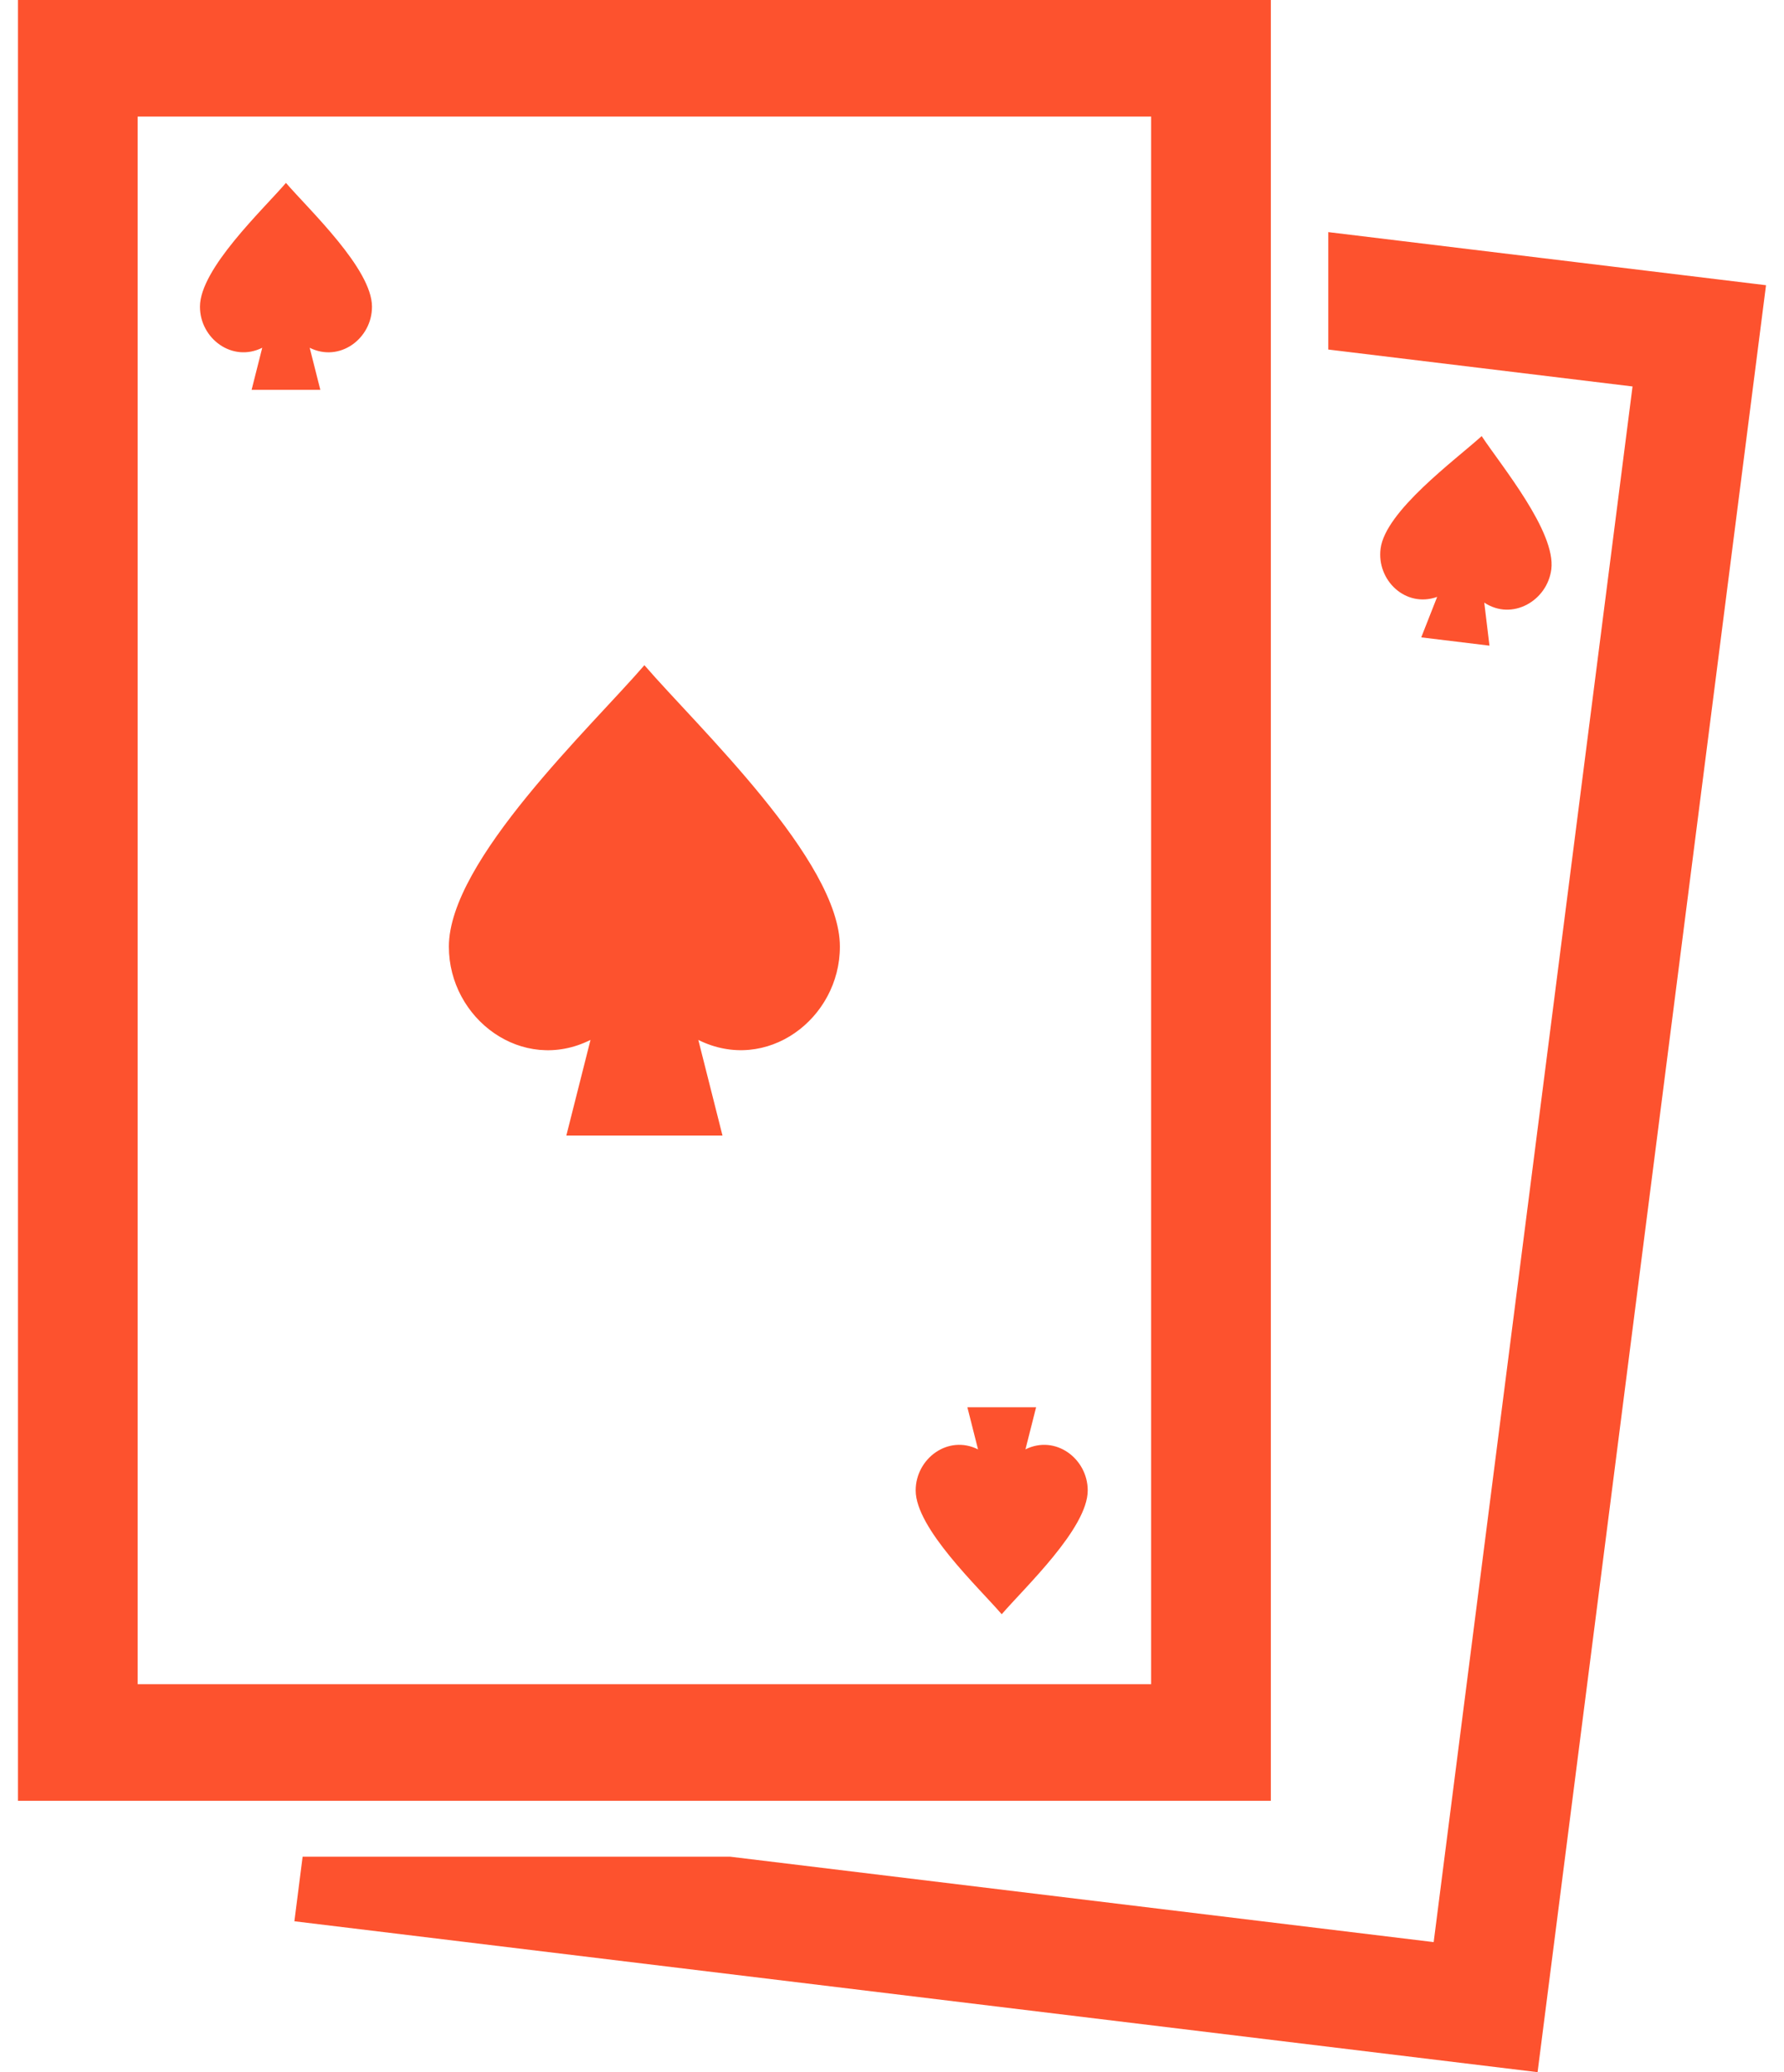 <svg width="62" height="72" viewBox="0 0 62 72" fill="none" xmlns="http://www.w3.org/2000/svg"><path fill-rule="evenodd" clip-rule="evenodd" d="M36.008 48.898H33.62l.37 1.463c-1.043-.523-2.167.323-2.167 1.426 0 1.317 2.18 3.362 2.99 4.302.808-.938 2.989-2.986 2.989-4.302 0-1.103-1.12-1.947-2.164-1.427l.37-1.462zm8.158 13.673V0H.625v62.57h43.54zm-4.16-58.52v54.468H4.784V4.05h35.222zm7.974 15.013c-.14 1.095.865 2.067 1.966 1.676l-.553 1.406 2.371.288-.181-1.496c.968.643 2.189-.06 2.33-1.155.167-1.306-1.738-3.6-2.42-4.63-.923.835-3.346 2.605-3.513 3.911zm-36.847-5.517l-.37-1.463c1.044.52 2.165-.322 2.165-1.427 0-1.316-2.181-3.363-2.99-4.302-.808.939-2.989 2.985-2.989 4.302 0 1.104 1.122 1.947 2.165 1.426l-.37 1.463h2.389v.002zm35.029-5.482v4.08l10.574 1.283-6.911 54.053-24.452-2.968H10.517l-.286 2.244L53.436 72l7.939-62.09-15.213-1.845zM29.189 32.892c0-2.99-4.955-7.645-6.794-9.779-1.84 2.137-6.795 6.786-6.795 9.78 0 2.505 2.55 4.426 4.922 3.24l-.84 3.324h5.427l-.84-3.323c2.373 1.18 4.92-.736 4.92-3.242z" fill="#FD522E"/></svg>